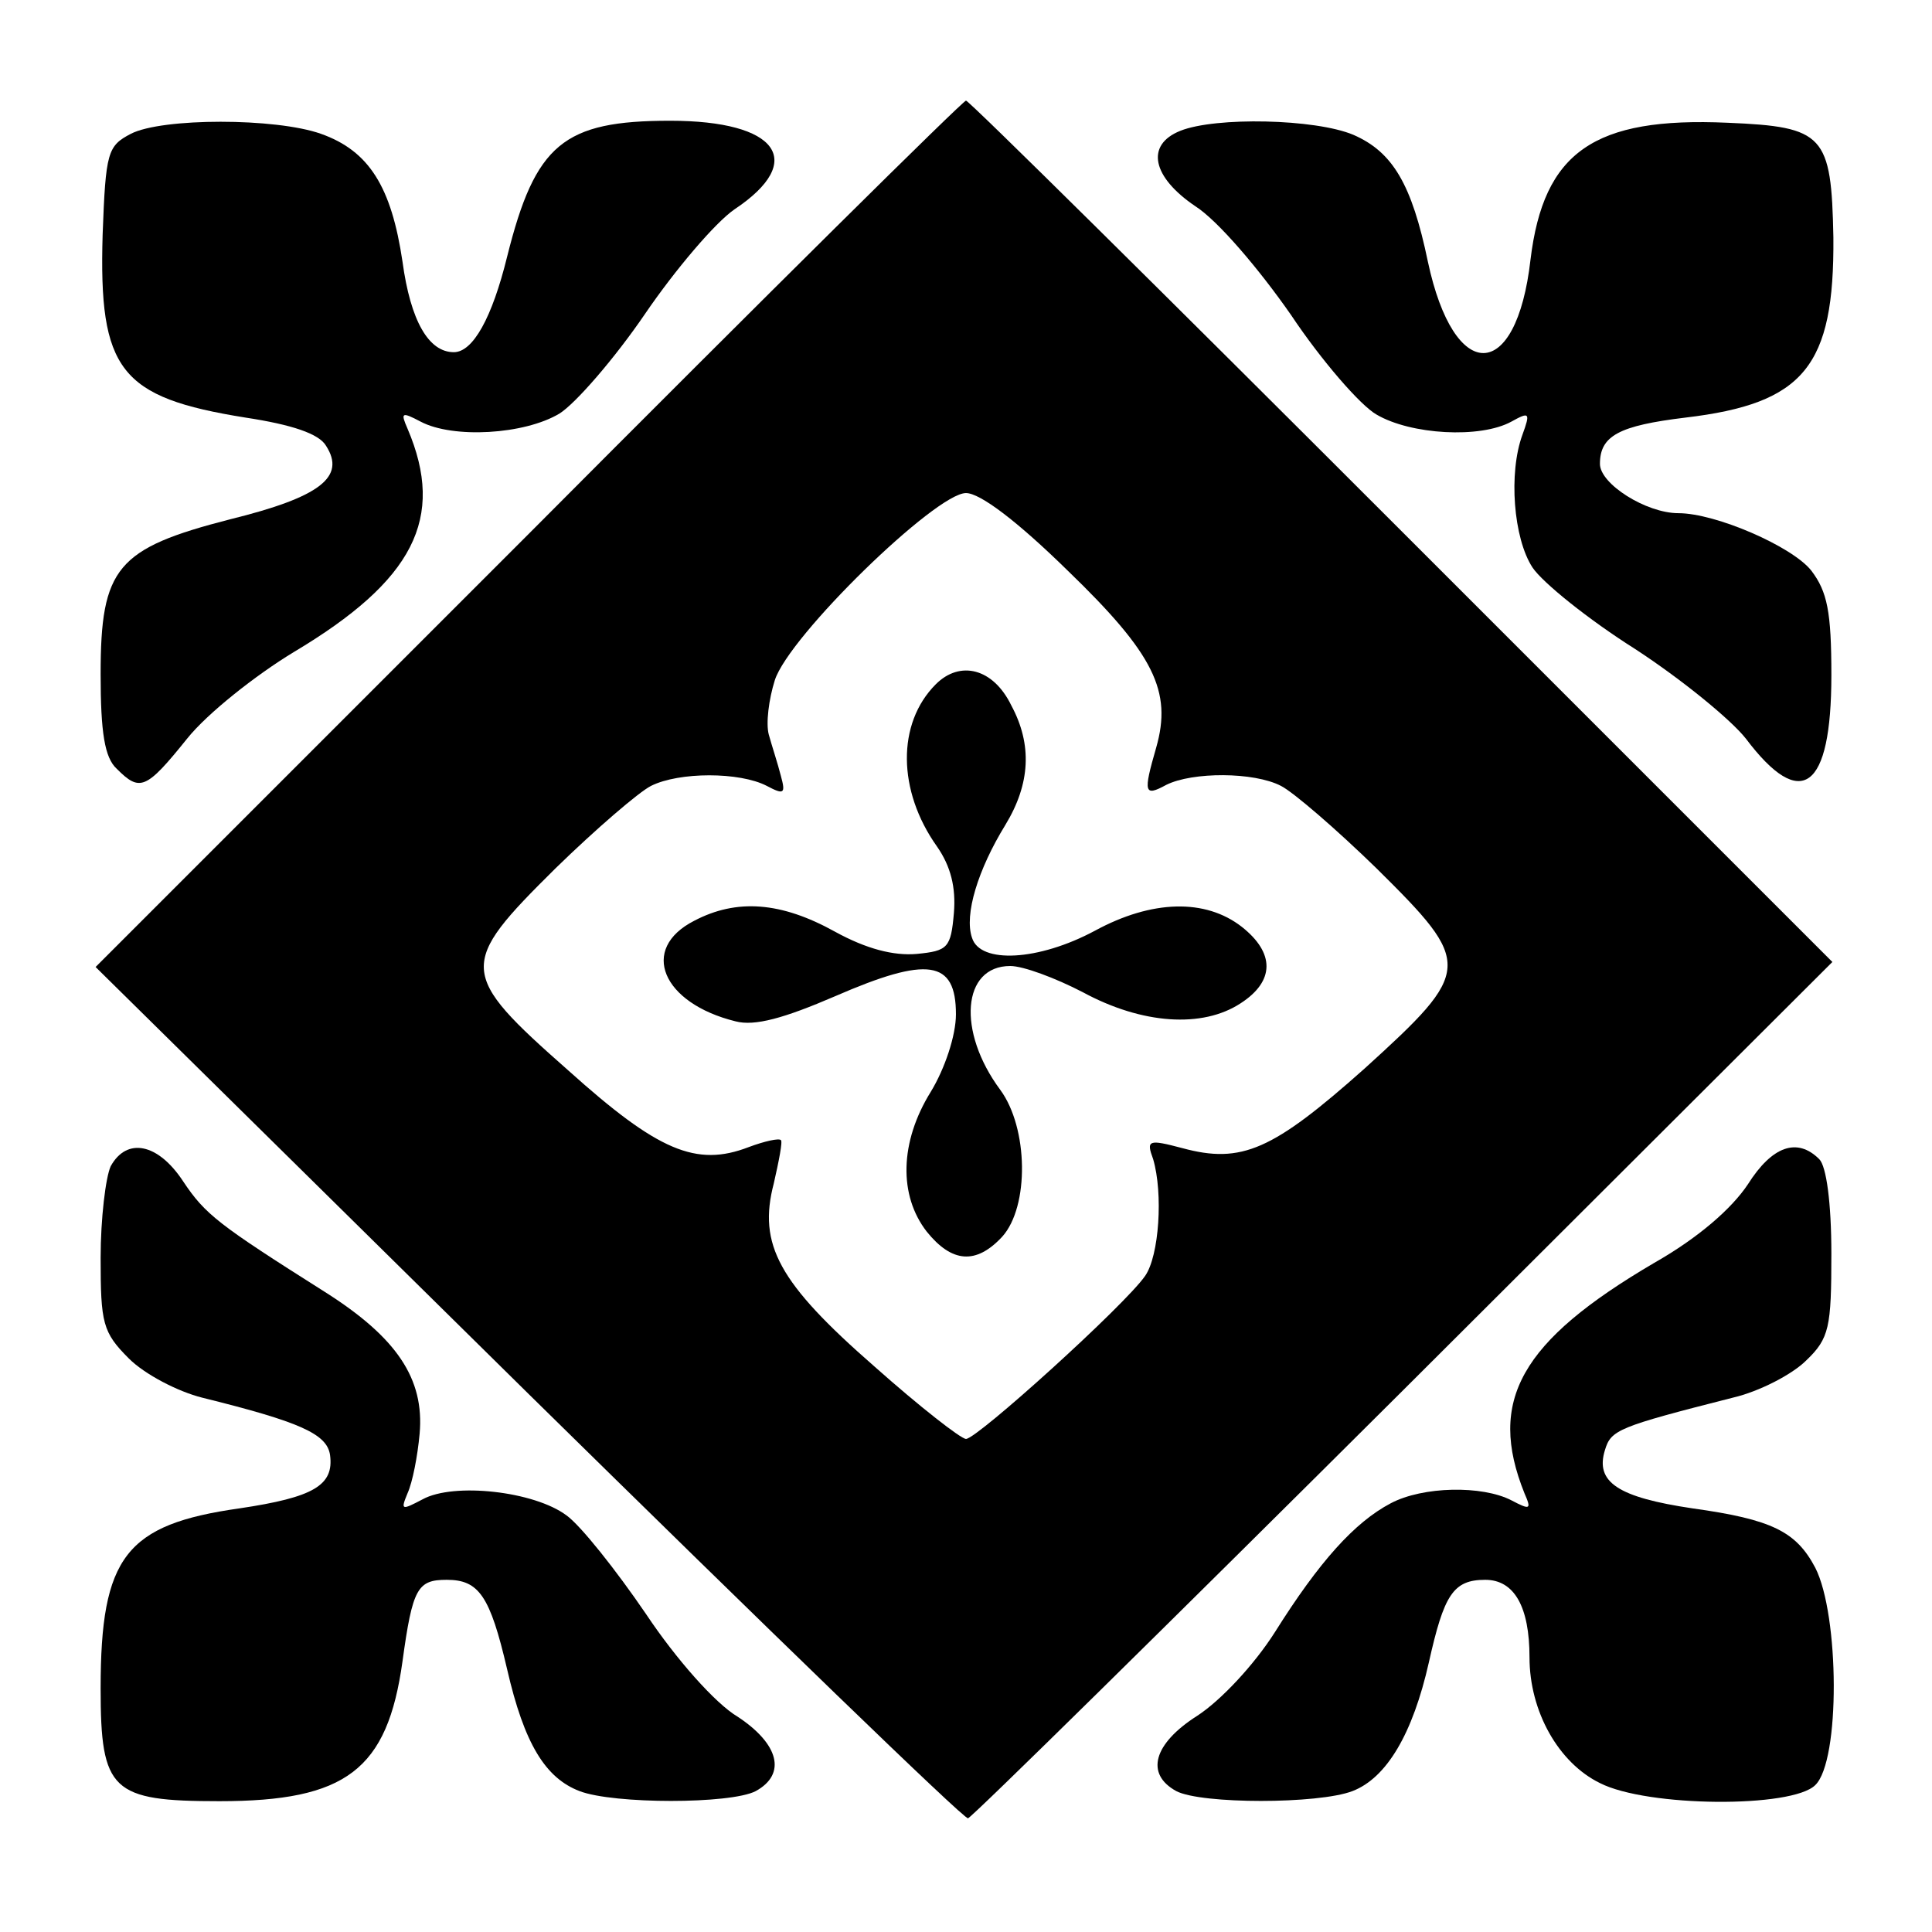 <?xml version="1.0" standalone="no"?>
<!DOCTYPE svg PUBLIC "-//W3C//DTD SVG 20010904//EN"
 "http://www.w3.org/TR/2001/REC-SVG-20010904/DTD/svg10.dtd">
<svg version="1.0" xmlns="http://www.w3.org/2000/svg"
 width="192pt" height="192pt" viewBox="0 0 192 192"
 preserveAspectRatio="xMidYMid meet">
<g transform="translate(0,192) scale(0.1,-0.1)"
fill="#000000" stroke="none">
<path d="M525 1389 l-430 -430 430 -424 c237 -233 433 -423 437 -422 4 1 199
193 433 426 l426 425 -428 428 c-235 235 -430 428 -433 428 -3 0 -199 -194
-435 -431z m536 -36 c86 -83 104 -120 88 -176 -13 -45 -12 -49 10 -37 26 13
87 13 114 -1 12 -6 55 -43 95 -82 96 -95 96 -101 -12 -199 -91 -81 -122 -95
-181 -79 -34 9 -36 8 -29 -11 10 -34 6 -96 -8 -116 -20 -29 -167 -162 -178
-162 -5 0 -46 32 -91 72 -95 83 -116 121 -100 182 5 22 9 42 7 43 -2 2 -16 -1
-32 -7 -52 -20 -90 -4 -179 76 -110 97 -110 105 -13 201 40 39 83 76 95 82 28
14 88 14 115 0 17 -9 19 -8 14 10 -3 12 -9 30 -12 41 -3 11 0 35 6 54 14 44
160 186 190 186 14 0 51 -28 101 -77z"/>
<path d="M930 1240 c-39 -39 -38 -106 1 -161 14 -20 19 -41 17 -66 -3 -35 -6
-38 -37 -41 -23 -2 -50 5 -81 22 -54 30 -98 33 -140 11 -55 -28 -32 -82 41
-100 19 -5 48 3 99 25 92 40 120 36 120 -18 0 -21 -11 -54 -25 -77 -31 -50
-32 -103 -4 -139 25 -31 49 -33 75 -5 27 30 26 108 -2 146 -43 58 -38 123 10
123 13 0 45 -12 72 -26 59 -32 119 -36 157 -11 34 22 34 50 1 76 -36 28 -89
27 -146 -4 -56 -30 -114 -33 -122 -7 -8 23 6 68 33 112 25 41 27 80 6 119 -18
37 -51 45 -75 21z"/>
<path d="M130 1787 c-23 -12 -25 -18 -28 -100 -4 -135 17 -162 142 -182 46 -7
73 -16 80 -28 20 -31 -6 -51 -95 -73 -113 -29 -129 -48 -129 -154 0 -58 4 -83
16 -94 23 -23 29 -21 70 30 20 25 68 63 106 86 119 71 151 133 113 222 -7 16
-6 17 13 7 32 -17 103 -13 138 8 16 10 55 55 85 99 30 44 70 91 89 104 72 48
43 88 -64 88 -106 0 -134 -23 -162 -135 -15 -61 -34 -95 -53 -95 -25 0 -43 31
-51 90 -11 74 -33 110 -81 127 -45 16 -158 16 -189 0z"/>
<path d="M1173 1790 c-35 -14 -28 -46 15 -75 22 -14 63 -62 95 -108 30 -45 69
-90 85 -99 34 -20 103 -24 134 -7 18 10 19 9 11 -13 -14 -38 -9 -103 10 -132
10 -15 56 -52 102 -81 46 -30 95 -70 110 -89 55 -73 85 -51 85 63 0 63 -4 83
-20 104 -19 24 -95 57 -132 57 -32 0 -78 29 -78 49 0 28 19 38 85 46 118 14
148 51 147 179 -2 102 -9 110 -105 114 -133 6 -183 -29 -196 -136 -14 -123
-76 -124 -102 -2 -16 77 -35 109 -74 126 -38 16 -137 18 -172 4z"/>
<path d="M110 761 c-5 -11 -10 -52 -10 -91 0 -65 2 -74 28 -100 16 -16 49 -33
73 -39 97 -24 124 -36 127 -57 4 -30 -16 -42 -90 -53 -113 -16 -138 -48 -138
-179 0 -102 11 -112 118 -112 126 0 167 31 182 139 10 73 15 81 44 81 32 0 43
-16 60 -89 17 -74 38 -108 72 -121 34 -13 150 -13 175 0 31 17 23 47 -18 74
-22 13 -61 57 -91 102 -30 44 -65 88 -79 98 -32 24 -112 33 -143 16 -21 -11
-22 -11 -15 6 5 11 10 37 12 59 5 55 -23 96 -94 141 -106 67 -119 77 -141 110
-25 38 -56 44 -72 15z"/>
<path d="M1737 743 c-16 -24 -49 -53 -93 -78 -133 -78 -166 -137 -129 -229 7
-16 6 -17 -13 -7 -29 15 -88 14 -120 -3 -36 -19 -71 -58 -115 -128 -21 -33
-54 -68 -77 -83 -44 -28 -52 -58 -21 -75 25 -13 141 -13 175 0 34 13 60 57 76
128 15 67 24 82 56 82 29 0 44 -27 44 -77 0 -54 29 -105 70 -125 47 -24 191
-25 214 -2 25 24 24 169 0 216 -19 36 -43 48 -122 59 -74 11 -97 26 -87 58 6
20 13 23 127 52 26 6 59 23 73 37 23 22 25 33 25 106 0 51 -5 87 -12 94 -22
22 -47 13 -71 -25z"/>
</g>
</svg>

